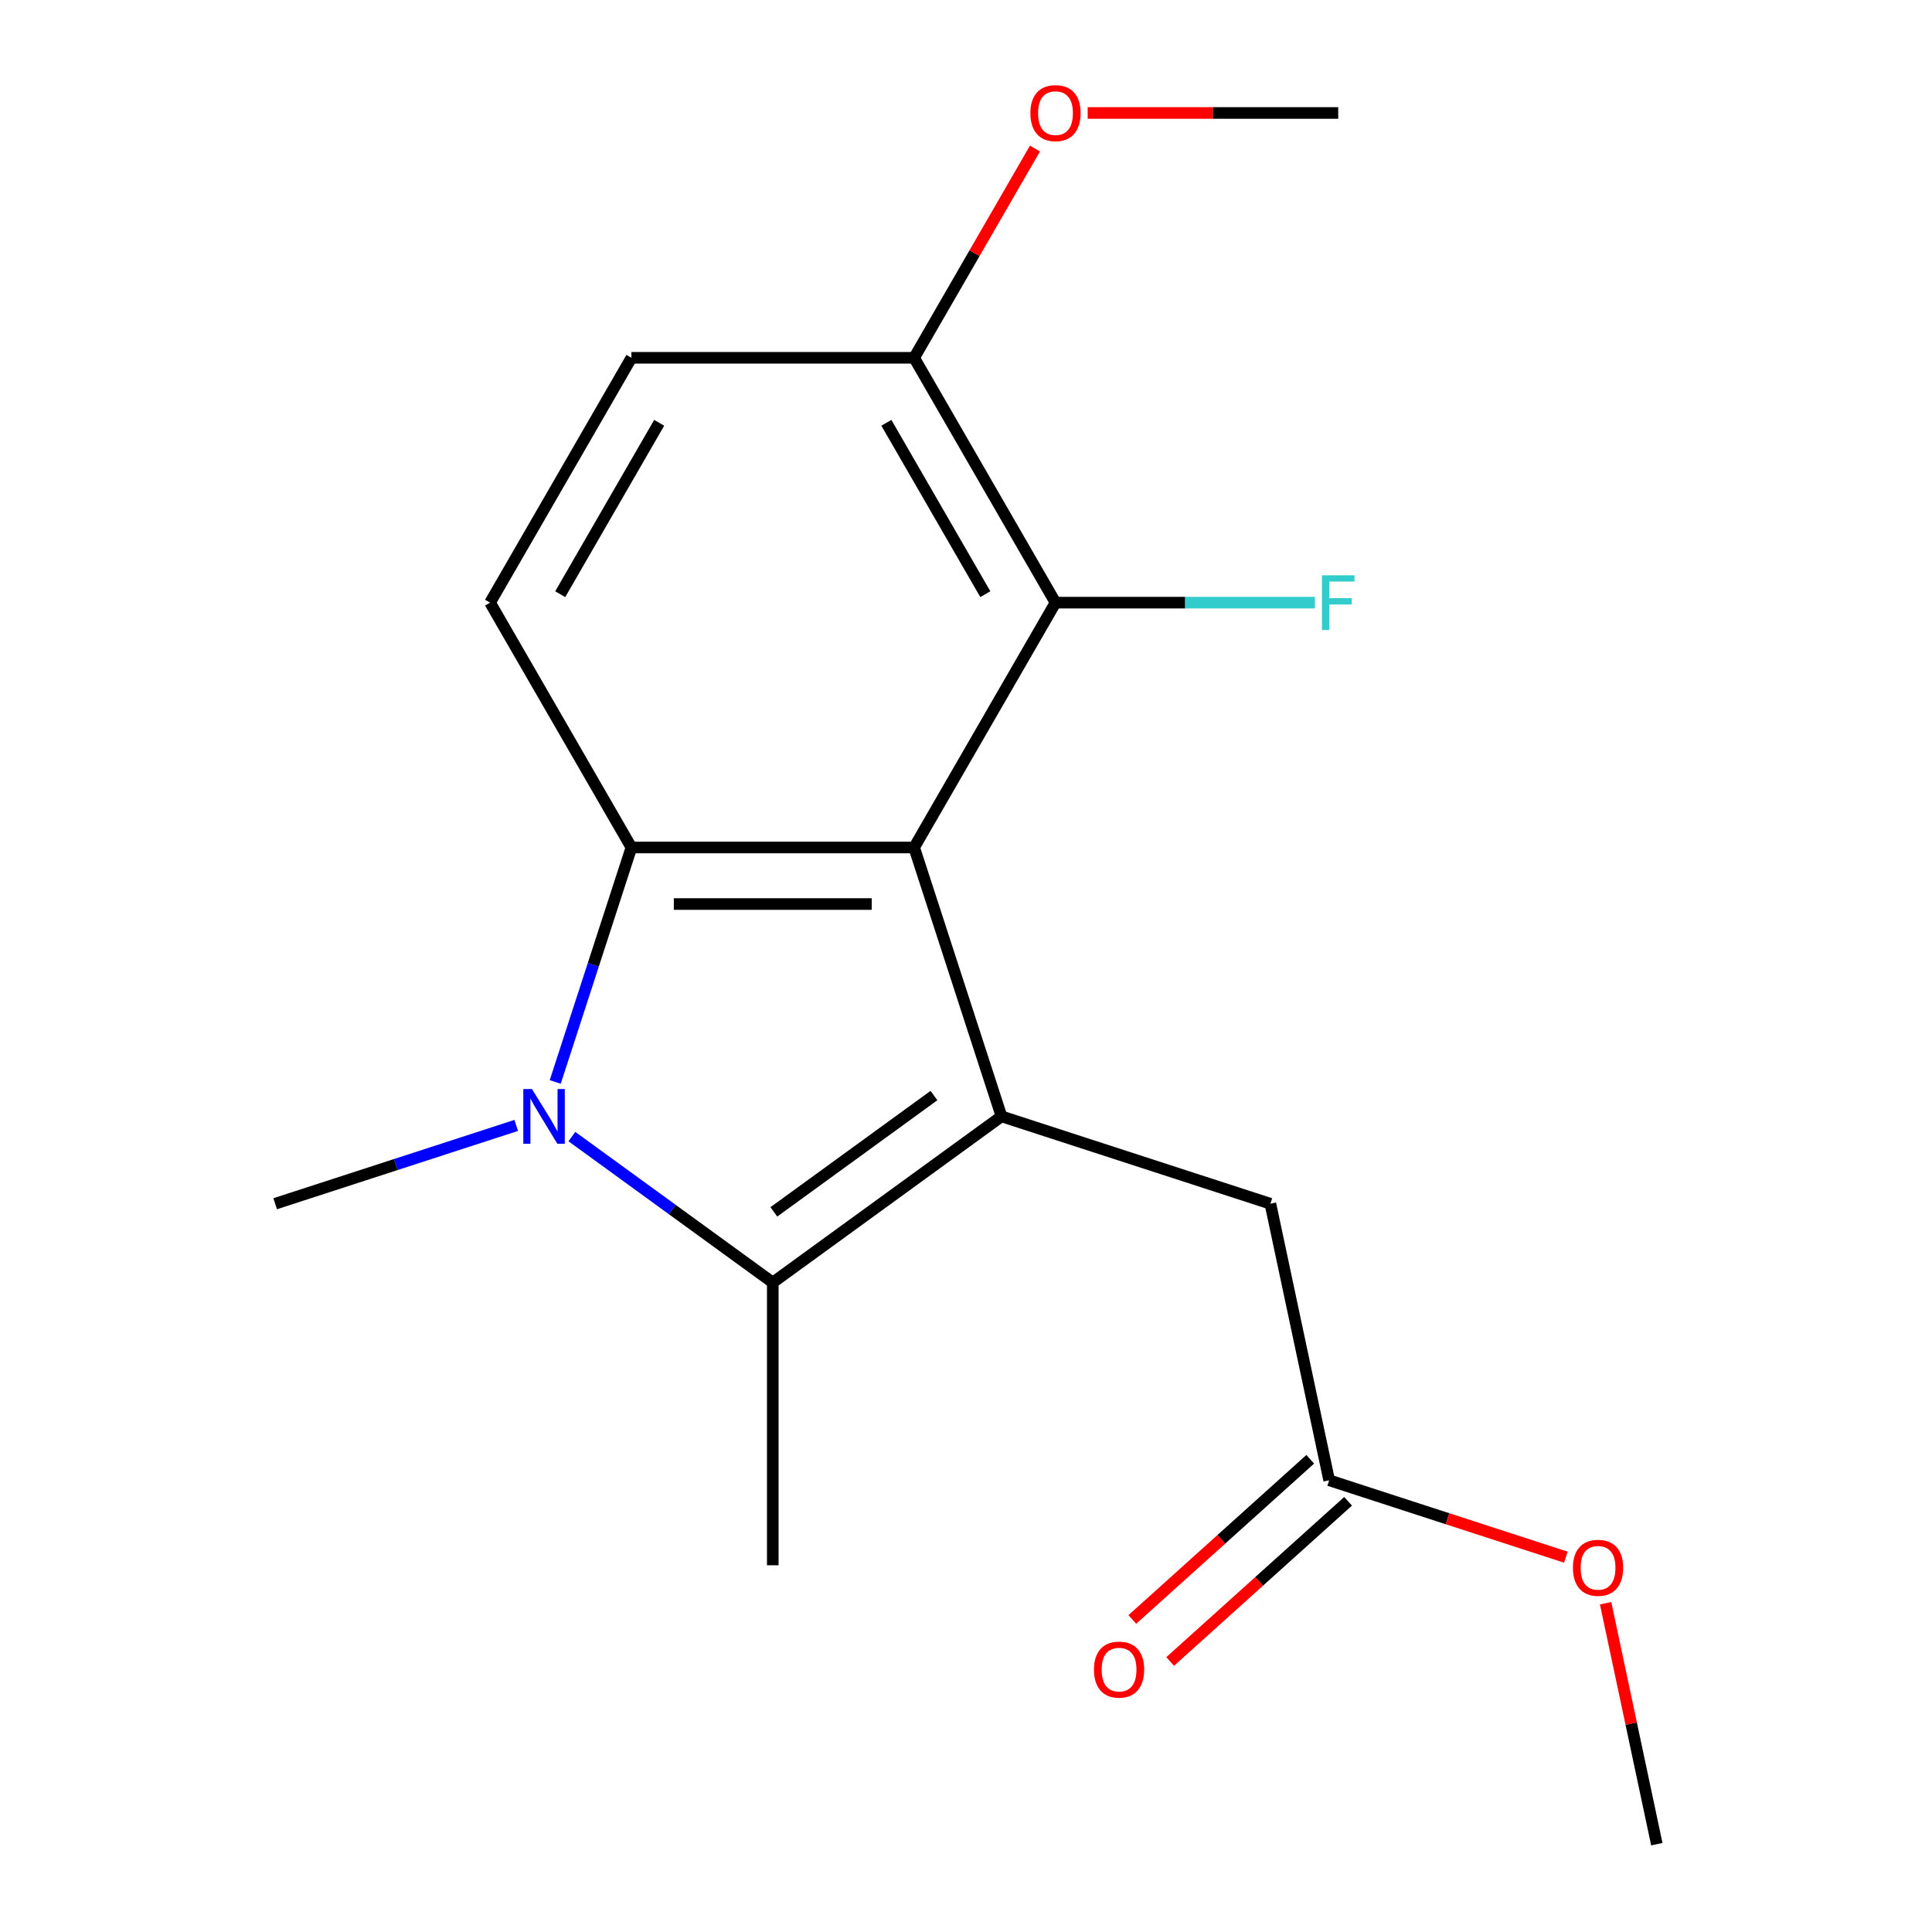 <?xml version='1.0' encoding='iso-8859-1'?>
<svg version='1.1' baseProfile='full'
              xmlns='http://www.w3.org/2000/svg'
                      xmlns:rdkit='http://www.rdkit.org/xml'
                      xmlns:xlink='http://www.w3.org/1999/xlink'
                  xml:space='preserve'
width='1000px' height='1000px' viewBox='0 0 1000 1000'>
<!-- END OF HEADER -->
<rect style='opacity:1.0;fill:#FFFFFF;stroke:none' width='1000' height='1000' x='0' y='0'> </rect>
<path class='bond-0' d='M 473.156,438.659 L 518.376,577.832' style='fill:none;fill-rule:evenodd;stroke:#000000;stroke-width:6px;stroke-linecap:butt;stroke-linejoin:miter;stroke-opacity:1' />
<path class='bond-2' d='M 473.156,438.659 L 326.822,438.659' style='fill:none;fill-rule:evenodd;stroke:#000000;stroke-width:6px;stroke-linecap:butt;stroke-linejoin:miter;stroke-opacity:1' />
<path class='bond-2' d='M 451.206,467.926 L 348.772,467.926' style='fill:none;fill-rule:evenodd;stroke:#000000;stroke-width:6px;stroke-linecap:butt;stroke-linejoin:miter;stroke-opacity:1' />
<path class='bond-4' d='M 473.156,438.659 L 546.324,311.929' style='fill:none;fill-rule:evenodd;stroke:#000000;stroke-width:6px;stroke-linecap:butt;stroke-linejoin:miter;stroke-opacity:1' />
<path class='bond-3' d='M 518.376,577.832 L 399.989,663.845' style='fill:none;fill-rule:evenodd;stroke:#000000;stroke-width:6px;stroke-linecap:butt;stroke-linejoin:miter;stroke-opacity:1' />
<path class='bond-3' d='M 483.416,567.056 L 400.544,627.266' style='fill:none;fill-rule:evenodd;stroke:#000000;stroke-width:6px;stroke-linecap:butt;stroke-linejoin:miter;stroke-opacity:1' />
<path class='bond-6' d='M 518.376,577.832 L 657.549,623.052' style='fill:none;fill-rule:evenodd;stroke:#000000;stroke-width:6px;stroke-linecap:butt;stroke-linejoin:miter;stroke-opacity:1' />
<path class='bond-1' d='M 287.391,560.013 L 307.106,499.336' style='fill:none;fill-rule:evenodd;stroke:#0000FF;stroke-width:6px;stroke-linecap:butt;stroke-linejoin:miter;stroke-opacity:1' />
<path class='bond-1' d='M 307.106,499.336 L 326.822,438.659' style='fill:none;fill-rule:evenodd;stroke:#000000;stroke-width:6px;stroke-linecap:butt;stroke-linejoin:miter;stroke-opacity:1' />
<path class='bond-12' d='M 267.203,582.51 L 204.816,602.781' style='fill:none;fill-rule:evenodd;stroke:#0000FF;stroke-width:6px;stroke-linecap:butt;stroke-linejoin:miter;stroke-opacity:1' />
<path class='bond-12' d='M 204.816,602.781 L 142.429,623.052' style='fill:none;fill-rule:evenodd;stroke:#000000;stroke-width:6px;stroke-linecap:butt;stroke-linejoin:miter;stroke-opacity:1' />
<path class='bond-18' d='M 296,588.293 L 347.995,626.069' style='fill:none;fill-rule:evenodd;stroke:#0000FF;stroke-width:6px;stroke-linecap:butt;stroke-linejoin:miter;stroke-opacity:1' />
<path class='bond-18' d='M 347.995,626.069 L 399.989,663.845' style='fill:none;fill-rule:evenodd;stroke:#000000;stroke-width:6px;stroke-linecap:butt;stroke-linejoin:miter;stroke-opacity:1' />
<path class='bond-5' d='M 326.822,438.659 L 253.654,311.929' style='fill:none;fill-rule:evenodd;stroke:#000000;stroke-width:6px;stroke-linecap:butt;stroke-linejoin:miter;stroke-opacity:1' />
<path class='bond-13' d='M 399.989,663.845 L 399.989,810.18' style='fill:none;fill-rule:evenodd;stroke:#000000;stroke-width:6px;stroke-linecap:butt;stroke-linejoin:miter;stroke-opacity:1' />
<path class='bond-8' d='M 546.324,311.929 L 473.156,185.2' style='fill:none;fill-rule:evenodd;stroke:#000000;stroke-width:6px;stroke-linecap:butt;stroke-linejoin:miter;stroke-opacity:1' />
<path class='bond-8' d='M 510.003,307.553 L 458.786,218.843' style='fill:none;fill-rule:evenodd;stroke:#000000;stroke-width:6px;stroke-linecap:butt;stroke-linejoin:miter;stroke-opacity:1' />
<path class='bond-11' d='M 546.324,311.929 L 613.452,311.929' style='fill:none;fill-rule:evenodd;stroke:#000000;stroke-width:6px;stroke-linecap:butt;stroke-linejoin:miter;stroke-opacity:1' />
<path class='bond-11' d='M 613.452,311.929 L 680.58,311.929' style='fill:none;fill-rule:evenodd;stroke:#33CCCC;stroke-width:6px;stroke-linecap:butt;stroke-linejoin:miter;stroke-opacity:1' />
<path class='bond-19' d='M 253.654,311.929 L 326.822,185.2' style='fill:none;fill-rule:evenodd;stroke:#000000;stroke-width:6px;stroke-linecap:butt;stroke-linejoin:miter;stroke-opacity:1' />
<path class='bond-19' d='M 289.975,307.553 L 341.192,218.843' style='fill:none;fill-rule:evenodd;stroke:#000000;stroke-width:6px;stroke-linecap:butt;stroke-linejoin:miter;stroke-opacity:1' />
<path class='bond-7' d='M 657.549,623.052 L 687.974,766.189' style='fill:none;fill-rule:evenodd;stroke:#000000;stroke-width:6px;stroke-linecap:butt;stroke-linejoin:miter;stroke-opacity:1' />
<path class='bond-10' d='M 678.182,755.314 L 632.137,796.773' style='fill:none;fill-rule:evenodd;stroke:#000000;stroke-width:6px;stroke-linecap:butt;stroke-linejoin:miter;stroke-opacity:1' />
<path class='bond-10' d='M 632.137,796.773 L 586.092,838.232' style='fill:none;fill-rule:evenodd;stroke:#FF0000;stroke-width:6px;stroke-linecap:butt;stroke-linejoin:miter;stroke-opacity:1' />
<path class='bond-10' d='M 697.765,777.063 L 651.721,818.522' style='fill:none;fill-rule:evenodd;stroke:#000000;stroke-width:6px;stroke-linecap:butt;stroke-linejoin:miter;stroke-opacity:1' />
<path class='bond-10' d='M 651.721,818.522 L 605.676,859.981' style='fill:none;fill-rule:evenodd;stroke:#FF0000;stroke-width:6px;stroke-linecap:butt;stroke-linejoin:miter;stroke-opacity:1' />
<path class='bond-14' d='M 687.974,766.189 L 749.231,786.092' style='fill:none;fill-rule:evenodd;stroke:#000000;stroke-width:6px;stroke-linecap:butt;stroke-linejoin:miter;stroke-opacity:1' />
<path class='bond-14' d='M 749.231,786.092 L 810.488,805.996' style='fill:none;fill-rule:evenodd;stroke:#FF0000;stroke-width:6px;stroke-linecap:butt;stroke-linejoin:miter;stroke-opacity:1' />
<path class='bond-9' d='M 473.156,185.2 L 326.822,185.2' style='fill:none;fill-rule:evenodd;stroke:#000000;stroke-width:6px;stroke-linecap:butt;stroke-linejoin:miter;stroke-opacity:1' />
<path class='bond-15' d='M 473.156,185.2 L 504.423,131.044' style='fill:none;fill-rule:evenodd;stroke:#000000;stroke-width:6px;stroke-linecap:butt;stroke-linejoin:miter;stroke-opacity:1' />
<path class='bond-15' d='M 504.423,131.044 L 535.69,76.888' style='fill:none;fill-rule:evenodd;stroke:#FF0000;stroke-width:6px;stroke-linecap:butt;stroke-linejoin:miter;stroke-opacity:1' />
<path class='bond-16' d='M 831.061,829.827 L 844.316,892.186' style='fill:none;fill-rule:evenodd;stroke:#FF0000;stroke-width:6px;stroke-linecap:butt;stroke-linejoin:miter;stroke-opacity:1' />
<path class='bond-16' d='M 844.316,892.186 L 857.571,954.545' style='fill:none;fill-rule:evenodd;stroke:#000000;stroke-width:6px;stroke-linecap:butt;stroke-linejoin:miter;stroke-opacity:1' />
<path class='bond-17' d='M 562.982,58.47 L 627.82,58.47' style='fill:none;fill-rule:evenodd;stroke:#FF0000;stroke-width:6px;stroke-linecap:butt;stroke-linejoin:miter;stroke-opacity:1' />
<path class='bond-17' d='M 627.82,58.47 L 692.659,58.47' style='fill:none;fill-rule:evenodd;stroke:#000000;stroke-width:6px;stroke-linecap:butt;stroke-linejoin:miter;stroke-opacity:1' />
<path  class='atom-2' d='M 275.342 563.672
L 284.622 578.672
Q 285.542 580.152, 287.022 582.832
Q 288.502 585.512, 288.582 585.672
L 288.582 563.672
L 292.342 563.672
L 292.342 591.992
L 288.462 591.992
L 278.502 575.592
Q 277.342 573.672, 276.102 571.472
Q 274.902 569.272, 274.542 568.592
L 274.542 591.992
L 270.862 591.992
L 270.862 563.672
L 275.342 563.672
' fill='#0000FF'/>
<path  class='atom-11' d='M 566.226 864.186
Q 566.226 857.386, 569.586 853.586
Q 572.946 849.786, 579.226 849.786
Q 585.506 849.786, 588.866 853.586
Q 592.226 857.386, 592.226 864.186
Q 592.226 871.066, 588.826 874.986
Q 585.426 878.866, 579.226 878.866
Q 572.986 878.866, 569.586 874.986
Q 566.226 871.106, 566.226 864.186
M 579.226 875.666
Q 583.546 875.666, 585.866 872.786
Q 588.226 869.866, 588.226 864.186
Q 588.226 858.626, 585.866 855.826
Q 583.546 852.986, 579.226 852.986
Q 574.906 852.986, 572.546 855.786
Q 570.226 858.586, 570.226 864.186
Q 570.226 869.906, 572.546 872.786
Q 574.906 875.666, 579.226 875.666
' fill='#FF0000'/>
<path  class='atom-12' d='M 684.239 297.769
L 701.079 297.769
L 701.079 301.009
L 688.039 301.009
L 688.039 309.609
L 699.639 309.609
L 699.639 312.889
L 688.039 312.889
L 688.039 326.089
L 684.239 326.089
L 684.239 297.769
' fill='#33CCCC'/>
<path  class='atom-15' d='M 814.146 811.488
Q 814.146 804.688, 817.506 800.888
Q 820.866 797.088, 827.146 797.088
Q 833.426 797.088, 836.786 800.888
Q 840.146 804.688, 840.146 811.488
Q 840.146 818.368, 836.746 822.288
Q 833.346 826.168, 827.146 826.168
Q 820.906 826.168, 817.506 822.288
Q 814.146 818.408, 814.146 811.488
M 827.146 822.968
Q 831.466 822.968, 833.786 820.088
Q 836.146 817.168, 836.146 811.488
Q 836.146 805.928, 833.786 803.128
Q 831.466 800.288, 827.146 800.288
Q 822.826 800.288, 820.466 803.088
Q 818.146 805.888, 818.146 811.488
Q 818.146 817.208, 820.466 820.088
Q 822.826 822.968, 827.146 822.968
' fill='#FF0000'/>
<path  class='atom-16' d='M 533.324 58.55
Q 533.324 51.75, 536.684 47.95
Q 540.044 44.15, 546.324 44.15
Q 552.604 44.15, 555.964 47.95
Q 559.324 51.75, 559.324 58.55
Q 559.324 65.43, 555.924 69.35
Q 552.524 73.23, 546.324 73.23
Q 540.084 73.23, 536.684 69.35
Q 533.324 65.47, 533.324 58.55
M 546.324 70.03
Q 550.644 70.03, 552.964 67.15
Q 555.324 64.23, 555.324 58.55
Q 555.324 52.99, 552.964 50.19
Q 550.644 47.35, 546.324 47.35
Q 542.004 47.35, 539.644 50.15
Q 537.324 52.95, 537.324 58.55
Q 537.324 64.27, 539.644 67.15
Q 542.004 70.03, 546.324 70.03
' fill='#FF0000'/>
</svg>
